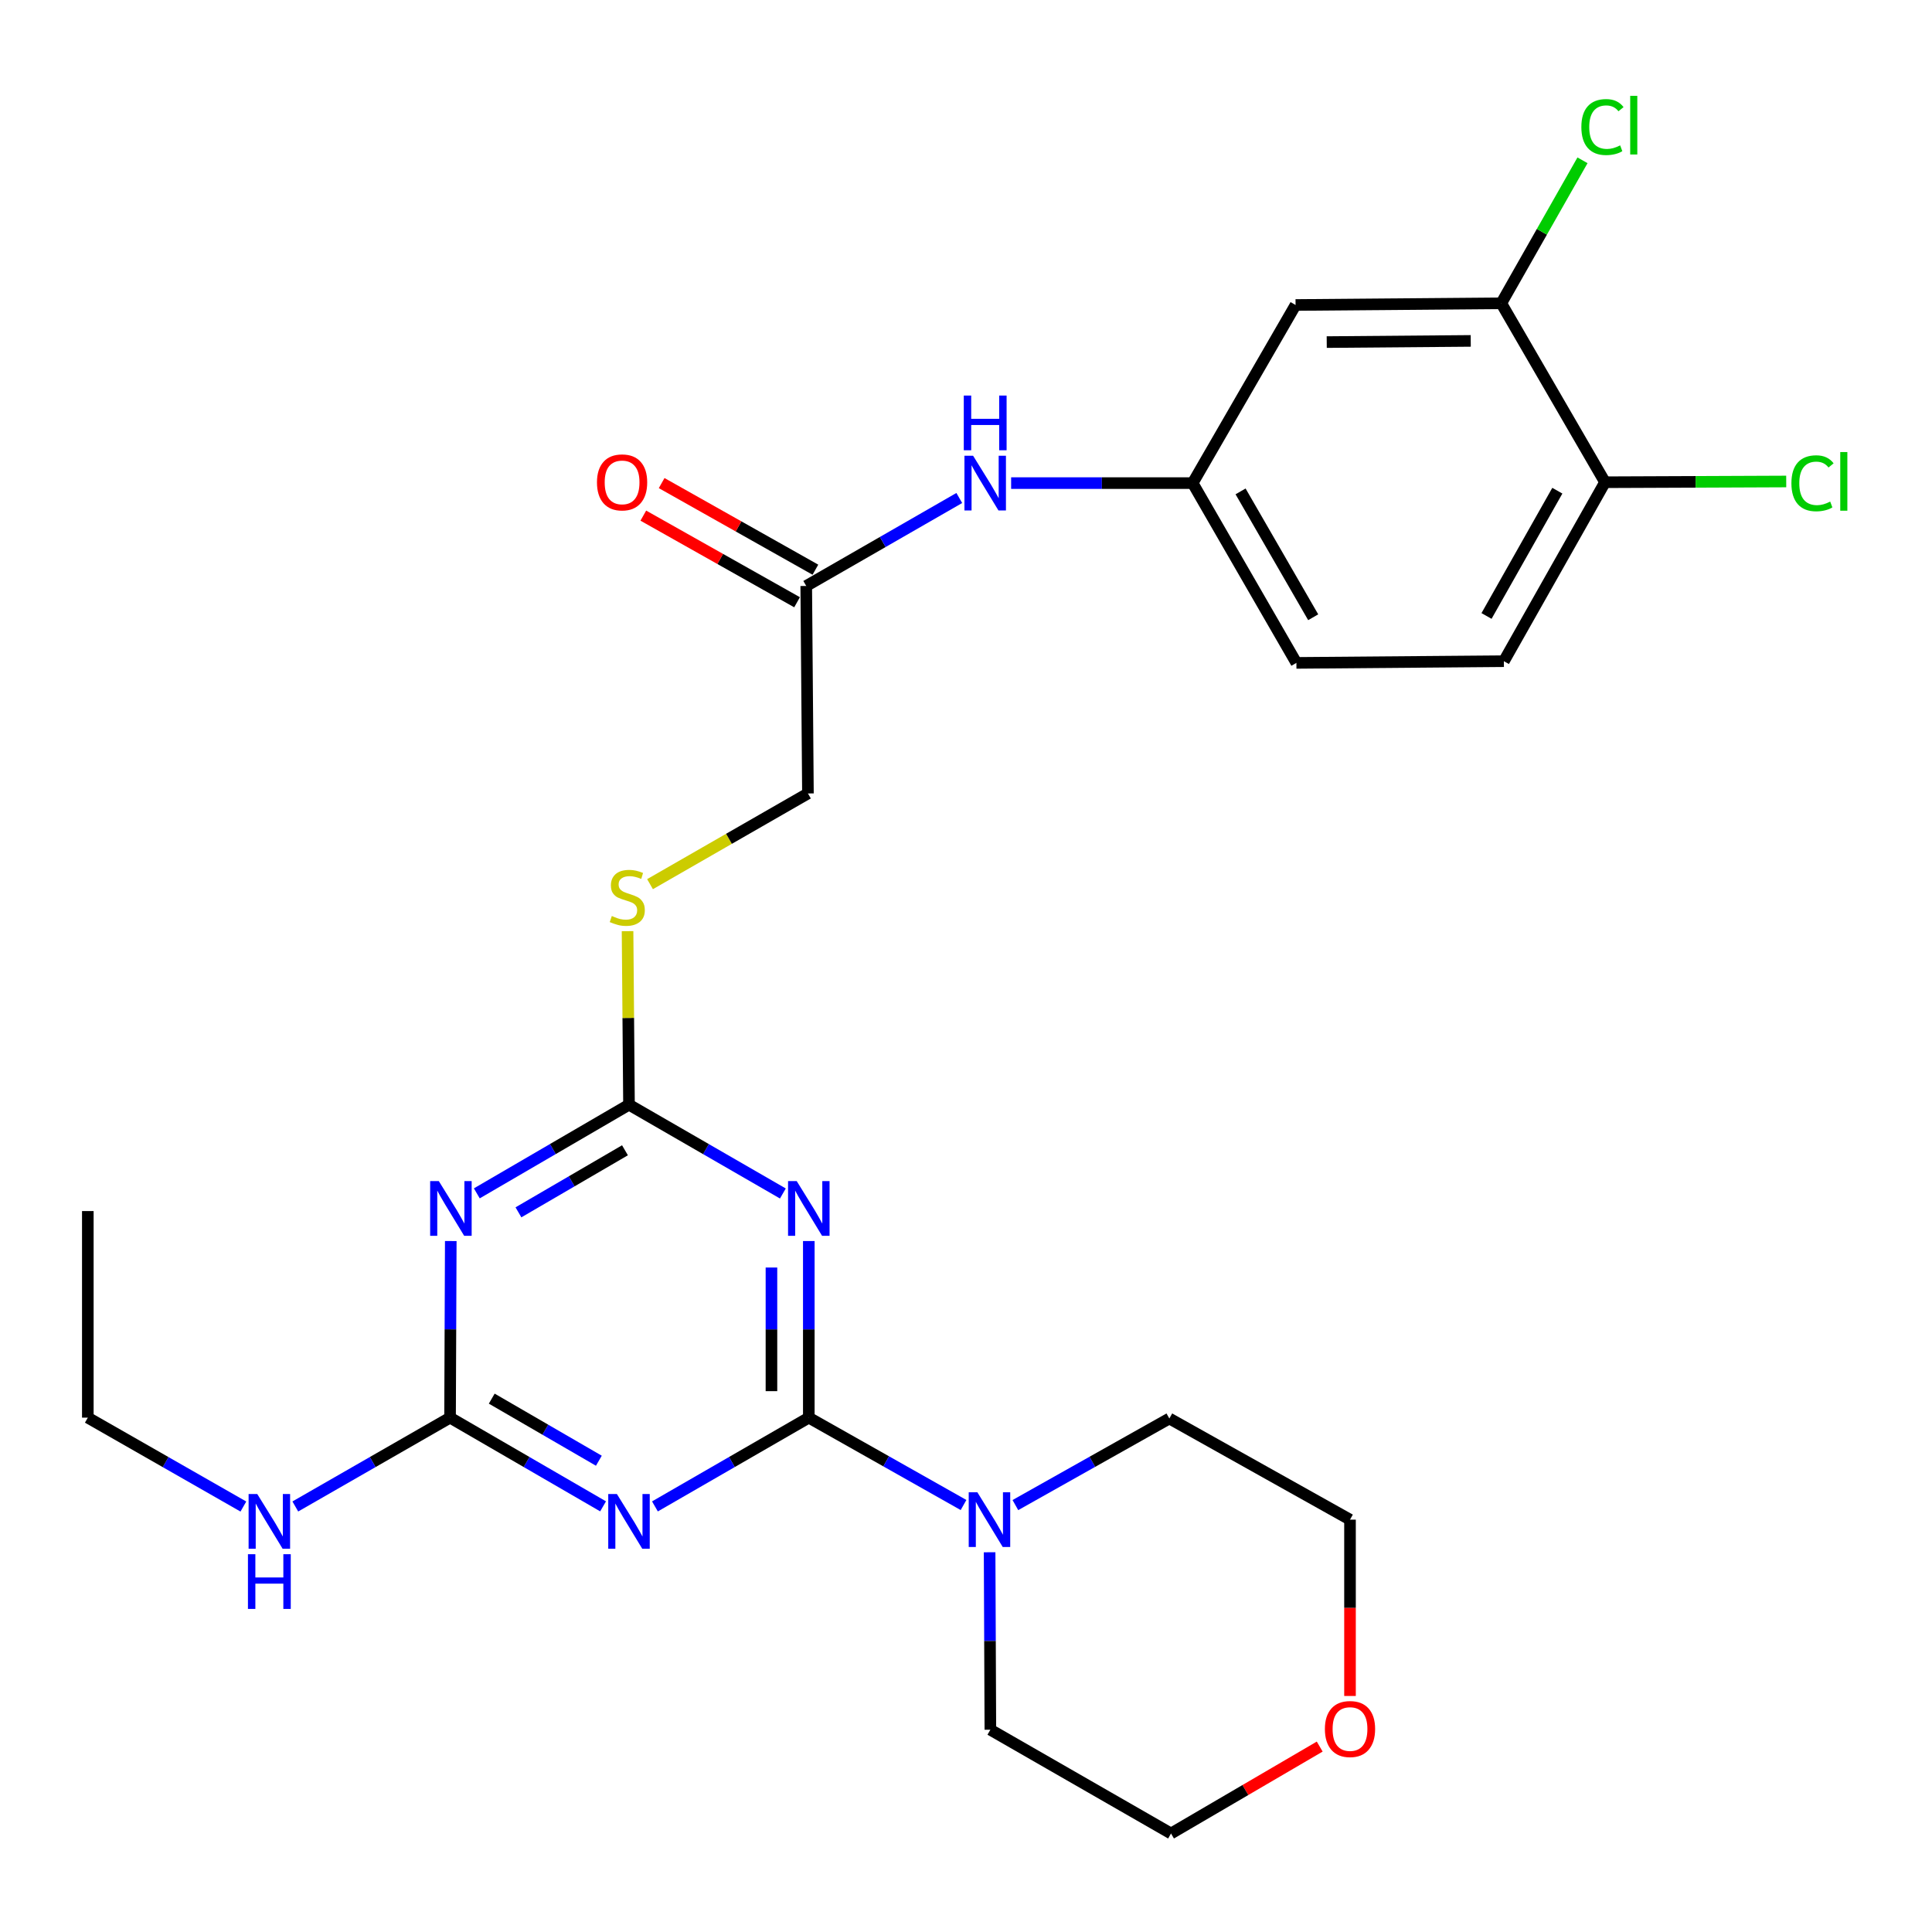 <?xml version='1.0' encoding='iso-8859-1'?>
<svg version='1.1' baseProfile='full'
              xmlns='http://www.w3.org/2000/svg'
                      xmlns:rdkit='http://www.rdkit.org/xml'
                      xmlns:xlink='http://www.w3.org/1999/xlink'
                  xml:space='preserve'
width='1000px' height='1000px' viewBox='0 0 1000 1000'>
<!-- END OF HEADER -->
<rect style='opacity:1.0;fill:#FFFFFF;stroke:none' width='1000' height='1000' x='0' y='0'> </rect>
<path class='bond-0' d='M 418.638,733.773 L 418.638,688.065' style='fill:none;fill-rule:evenodd;stroke:#000000;stroke-width:6px;stroke-linecap:butt;stroke-linejoin:miter;stroke-opacity:1' />
<path class='bond-0' d='M 418.638,688.065 L 418.638,642.358' style='fill:none;fill-rule:evenodd;stroke:#0000FF;stroke-width:6px;stroke-linecap:butt;stroke-linejoin:miter;stroke-opacity:1' />
<path class='bond-0' d='M 399.302,720.06 L 399.302,688.065' style='fill:none;fill-rule:evenodd;stroke:#000000;stroke-width:6px;stroke-linecap:butt;stroke-linejoin:miter;stroke-opacity:1' />
<path class='bond-0' d='M 399.302,688.065 L 399.302,656.071' style='fill:none;fill-rule:evenodd;stroke:#0000FF;stroke-width:6px;stroke-linecap:butt;stroke-linejoin:miter;stroke-opacity:1' />
<path class='bond-1' d='M 418.638,733.773 L 378.816,756.745' style='fill:none;fill-rule:evenodd;stroke:#000000;stroke-width:6px;stroke-linecap:butt;stroke-linejoin:miter;stroke-opacity:1' />
<path class='bond-1' d='M 378.816,756.745 L 338.994,779.717' style='fill:none;fill-rule:evenodd;stroke:#0000FF;stroke-width:6px;stroke-linecap:butt;stroke-linejoin:miter;stroke-opacity:1' />
<path class='bond-5' d='M 418.638,733.773 L 458.681,756.382' style='fill:none;fill-rule:evenodd;stroke:#000000;stroke-width:6px;stroke-linecap:butt;stroke-linejoin:miter;stroke-opacity:1' />
<path class='bond-5' d='M 458.681,756.382 L 498.724,778.99' style='fill:none;fill-rule:evenodd;stroke:#0000FF;stroke-width:6px;stroke-linecap:butt;stroke-linejoin:miter;stroke-opacity:1' />
<path class='bond-3' d='M 405.211,617.745 L 365.389,594.768' style='fill:none;fill-rule:evenodd;stroke:#0000FF;stroke-width:6px;stroke-linecap:butt;stroke-linejoin:miter;stroke-opacity:1' />
<path class='bond-3' d='M 365.389,594.768 L 325.567,571.791' style='fill:none;fill-rule:evenodd;stroke:#000000;stroke-width:6px;stroke-linecap:butt;stroke-linejoin:miter;stroke-opacity:1' />
<path class='bond-4' d='M 312.151,779.685 L 272.55,756.729' style='fill:none;fill-rule:evenodd;stroke:#0000FF;stroke-width:6px;stroke-linecap:butt;stroke-linejoin:miter;stroke-opacity:1' />
<path class='bond-4' d='M 272.55,756.729 L 232.948,733.773' style='fill:none;fill-rule:evenodd;stroke:#000000;stroke-width:6px;stroke-linecap:butt;stroke-linejoin:miter;stroke-opacity:1' />
<path class='bond-4' d='M 309.968,756.069 L 282.247,740' style='fill:none;fill-rule:evenodd;stroke:#0000FF;stroke-width:6px;stroke-linecap:butt;stroke-linejoin:miter;stroke-opacity:1' />
<path class='bond-4' d='M 282.247,740 L 254.526,723.931' style='fill:none;fill-rule:evenodd;stroke:#000000;stroke-width:6px;stroke-linecap:butt;stroke-linejoin:miter;stroke-opacity:1' />
<path class='bond-2' d='M 233.32,642.358 L 233.134,688.065' style='fill:none;fill-rule:evenodd;stroke:#0000FF;stroke-width:6px;stroke-linecap:butt;stroke-linejoin:miter;stroke-opacity:1' />
<path class='bond-2' d='M 233.134,688.065 L 232.948,733.773' style='fill:none;fill-rule:evenodd;stroke:#000000;stroke-width:6px;stroke-linecap:butt;stroke-linejoin:miter;stroke-opacity:1' />
<path class='bond-27' d='M 246.796,617.681 L 286.182,594.736' style='fill:none;fill-rule:evenodd;stroke:#0000FF;stroke-width:6px;stroke-linecap:butt;stroke-linejoin:miter;stroke-opacity:1' />
<path class='bond-27' d='M 286.182,594.736 L 325.567,571.791' style='fill:none;fill-rule:evenodd;stroke:#000000;stroke-width:6px;stroke-linecap:butt;stroke-linejoin:miter;stroke-opacity:1' />
<path class='bond-27' d='M 268.345,627.505 L 295.915,611.444' style='fill:none;fill-rule:evenodd;stroke:#0000FF;stroke-width:6px;stroke-linecap:butt;stroke-linejoin:miter;stroke-opacity:1' />
<path class='bond-27' d='M 295.915,611.444 L 323.485,595.382' style='fill:none;fill-rule:evenodd;stroke:#000000;stroke-width:6px;stroke-linecap:butt;stroke-linejoin:miter;stroke-opacity:1' />
<path class='bond-10' d='M 325.567,571.791 L 325.195,526.879' style='fill:none;fill-rule:evenodd;stroke:#000000;stroke-width:6px;stroke-linecap:butt;stroke-linejoin:miter;stroke-opacity:1' />
<path class='bond-10' d='M 325.195,526.879 L 324.822,481.967' style='fill:none;fill-rule:evenodd;stroke:#CCCC00;stroke-width:6px;stroke-linecap:butt;stroke-linejoin:miter;stroke-opacity:1' />
<path class='bond-13' d='M 232.948,733.773 L 192.9,756.761' style='fill:none;fill-rule:evenodd;stroke:#000000;stroke-width:6px;stroke-linecap:butt;stroke-linejoin:miter;stroke-opacity:1' />
<path class='bond-13' d='M 192.9,756.761 L 152.852,779.749' style='fill:none;fill-rule:evenodd;stroke:#0000FF;stroke-width:6px;stroke-linecap:butt;stroke-linejoin:miter;stroke-opacity:1' />
<path class='bond-21' d='M 525.559,779.029 L 565.405,756.621' style='fill:none;fill-rule:evenodd;stroke:#0000FF;stroke-width:6px;stroke-linecap:butt;stroke-linejoin:miter;stroke-opacity:1' />
<path class='bond-21' d='M 565.405,756.621 L 605.251,734.213' style='fill:none;fill-rule:evenodd;stroke:#000000;stroke-width:6px;stroke-linecap:butt;stroke-linejoin:miter;stroke-opacity:1' />
<path class='bond-22' d='M 512.22,803.449 L 512.415,849.376' style='fill:none;fill-rule:evenodd;stroke:#0000FF;stroke-width:6px;stroke-linecap:butt;stroke-linejoin:miter;stroke-opacity:1' />
<path class='bond-22' d='M 512.415,849.376 L 512.61,895.303' style='fill:none;fill-rule:evenodd;stroke:#000000;stroke-width:6px;stroke-linecap:butt;stroke-linejoin:miter;stroke-opacity:1' />
<path class='bond-6' d='M 777.061,156.982 L 670.585,157.863' style='fill:none;fill-rule:evenodd;stroke:#000000;stroke-width:6px;stroke-linecap:butt;stroke-linejoin:miter;stroke-opacity:1' />
<path class='bond-6' d='M 761.25,176.45 L 686.716,177.066' style='fill:none;fill-rule:evenodd;stroke:#000000;stroke-width:6px;stroke-linecap:butt;stroke-linejoin:miter;stroke-opacity:1' />
<path class='bond-18' d='M 777.061,156.982 L 798.079,119.978' style='fill:none;fill-rule:evenodd;stroke:#000000;stroke-width:6px;stroke-linecap:butt;stroke-linejoin:miter;stroke-opacity:1' />
<path class='bond-18' d='M 798.079,119.978 L 819.097,82.973' style='fill:none;fill-rule:evenodd;stroke:#00CC00;stroke-width:6px;stroke-linecap:butt;stroke-linejoin:miter;stroke-opacity:1' />
<path class='bond-29' d='M 777.061,156.982 L 830.761,249.601' style='fill:none;fill-rule:evenodd;stroke:#000000;stroke-width:6px;stroke-linecap:butt;stroke-linejoin:miter;stroke-opacity:1' />
<path class='bond-7' d='M 670.585,157.863 L 617.314,250.052' style='fill:none;fill-rule:evenodd;stroke:#000000;stroke-width:6px;stroke-linecap:butt;stroke-linejoin:miter;stroke-opacity:1' />
<path class='bond-8' d='M 417.306,303.301 L 418.187,410.691' style='fill:none;fill-rule:evenodd;stroke:#000000;stroke-width:6px;stroke-linecap:butt;stroke-linejoin:miter;stroke-opacity:1' />
<path class='bond-9' d='M 417.306,303.301 L 456.915,280.532' style='fill:none;fill-rule:evenodd;stroke:#000000;stroke-width:6px;stroke-linecap:butt;stroke-linejoin:miter;stroke-opacity:1' />
<path class='bond-9' d='M 456.915,280.532 L 496.524,257.762' style='fill:none;fill-rule:evenodd;stroke:#0000FF;stroke-width:6px;stroke-linecap:butt;stroke-linejoin:miter;stroke-opacity:1' />
<path class='bond-14' d='M 422.051,294.878 L 382.261,272.461' style='fill:none;fill-rule:evenodd;stroke:#000000;stroke-width:6px;stroke-linecap:butt;stroke-linejoin:miter;stroke-opacity:1' />
<path class='bond-14' d='M 382.261,272.461 L 342.471,250.043' style='fill:none;fill-rule:evenodd;stroke:#FF0000;stroke-width:6px;stroke-linecap:butt;stroke-linejoin:miter;stroke-opacity:1' />
<path class='bond-14' d='M 412.56,311.725 L 372.77,289.307' style='fill:none;fill-rule:evenodd;stroke:#000000;stroke-width:6px;stroke-linecap:butt;stroke-linejoin:miter;stroke-opacity:1' />
<path class='bond-14' d='M 372.77,289.307 L 332.98,266.889' style='fill:none;fill-rule:evenodd;stroke:#FF0000;stroke-width:6px;stroke-linecap:butt;stroke-linejoin:miter;stroke-opacity:1' />
<path class='bond-11' d='M 523.36,250.052 L 570.337,250.052' style='fill:none;fill-rule:evenodd;stroke:#0000FF;stroke-width:6px;stroke-linecap:butt;stroke-linejoin:miter;stroke-opacity:1' />
<path class='bond-11' d='M 570.337,250.052 L 617.314,250.052' style='fill:none;fill-rule:evenodd;stroke:#000000;stroke-width:6px;stroke-linecap:butt;stroke-linejoin:miter;stroke-opacity:1' />
<path class='bond-17' d='M 336.452,457.638 L 377.319,434.164' style='fill:none;fill-rule:evenodd;stroke:#CCCC00;stroke-width:6px;stroke-linecap:butt;stroke-linejoin:miter;stroke-opacity:1' />
<path class='bond-17' d='M 377.319,434.164 L 418.187,410.691' style='fill:none;fill-rule:evenodd;stroke:#000000;stroke-width:6px;stroke-linecap:butt;stroke-linejoin:miter;stroke-opacity:1' />
<path class='bond-19' d='M 617.314,250.052 L 671.014,343.112' style='fill:none;fill-rule:evenodd;stroke:#000000;stroke-width:6px;stroke-linecap:butt;stroke-linejoin:miter;stroke-opacity:1' />
<path class='bond-19' d='M 642.117,254.347 L 679.707,319.489' style='fill:none;fill-rule:evenodd;stroke:#000000;stroke-width:6px;stroke-linecap:butt;stroke-linejoin:miter;stroke-opacity:1' />
<path class='bond-12' d='M 830.761,249.601 L 778.404,342.231' style='fill:none;fill-rule:evenodd;stroke:#000000;stroke-width:6px;stroke-linecap:butt;stroke-linejoin:miter;stroke-opacity:1' />
<path class='bond-12' d='M 806.075,253.981 L 769.424,318.822' style='fill:none;fill-rule:evenodd;stroke:#000000;stroke-width:6px;stroke-linecap:butt;stroke-linejoin:miter;stroke-opacity:1' />
<path class='bond-20' d='M 830.761,249.601 L 877.654,249.409' style='fill:none;fill-rule:evenodd;stroke:#000000;stroke-width:6px;stroke-linecap:butt;stroke-linejoin:miter;stroke-opacity:1' />
<path class='bond-20' d='M 877.654,249.409 L 924.546,249.217' style='fill:none;fill-rule:evenodd;stroke:#00CC00;stroke-width:6px;stroke-linecap:butt;stroke-linejoin:miter;stroke-opacity:1' />
<path class='bond-25' d='M 125.971,779.779 L 85.713,756.776' style='fill:none;fill-rule:evenodd;stroke:#0000FF;stroke-width:6px;stroke-linecap:butt;stroke-linejoin:miter;stroke-opacity:1' />
<path class='bond-25' d='M 85.713,756.776 L 45.455,733.773' style='fill:none;fill-rule:evenodd;stroke:#000000;stroke-width:6px;stroke-linecap:butt;stroke-linejoin:miter;stroke-opacity:1' />
<path class='bond-15' d='M 683.079,904.029 L 644.6,926.521' style='fill:none;fill-rule:evenodd;stroke:#FF0000;stroke-width:6px;stroke-linecap:butt;stroke-linejoin:miter;stroke-opacity:1' />
<path class='bond-15' d='M 644.6,926.521 L 606.121,949.013' style='fill:none;fill-rule:evenodd;stroke:#000000;stroke-width:6px;stroke-linecap:butt;stroke-linejoin:miter;stroke-opacity:1' />
<path class='bond-28' d='M 698.761,877.835 L 698.761,832.203' style='fill:none;fill-rule:evenodd;stroke:#FF0000;stroke-width:6px;stroke-linecap:butt;stroke-linejoin:miter;stroke-opacity:1' />
<path class='bond-28' d='M 698.761,832.203 L 698.761,786.57' style='fill:none;fill-rule:evenodd;stroke:#000000;stroke-width:6px;stroke-linecap:butt;stroke-linejoin:miter;stroke-opacity:1' />
<path class='bond-16' d='M 778.404,342.231 L 671.014,343.112' style='fill:none;fill-rule:evenodd;stroke:#000000;stroke-width:6px;stroke-linecap:butt;stroke-linejoin:miter;stroke-opacity:1' />
<path class='bond-23' d='M 605.251,734.213 L 698.761,786.57' style='fill:none;fill-rule:evenodd;stroke:#000000;stroke-width:6px;stroke-linecap:butt;stroke-linejoin:miter;stroke-opacity:1' />
<path class='bond-24' d='M 512.61,895.303 L 606.121,949.013' style='fill:none;fill-rule:evenodd;stroke:#000000;stroke-width:6px;stroke-linecap:butt;stroke-linejoin:miter;stroke-opacity:1' />
<path class='bond-26' d='M 45.455,733.773 L 45.455,626.845' style='fill:none;fill-rule:evenodd;stroke:#000000;stroke-width:6px;stroke-linecap:butt;stroke-linejoin:miter;stroke-opacity:1' />
<path  class='atom-1' d='M 412.378 611.331
L 421.658 626.331
Q 422.578 627.811, 424.058 630.491
Q 425.538 633.171, 425.618 633.331
L 425.618 611.331
L 429.378 611.331
L 429.378 639.651
L 425.498 639.651
L 415.538 623.251
Q 414.378 621.331, 413.138 619.131
Q 411.938 616.931, 411.578 616.251
L 411.578 639.651
L 407.898 639.651
L 407.898 611.331
L 412.378 611.331
' fill='#0000FF'/>
<path  class='atom-2' d='M 319.307 773.302
L 328.587 788.302
Q 329.507 789.782, 330.987 792.462
Q 332.467 795.142, 332.547 795.302
L 332.547 773.302
L 336.307 773.302
L 336.307 801.622
L 332.427 801.622
L 322.467 785.222
Q 321.307 783.302, 320.067 781.102
Q 318.867 778.902, 318.507 778.222
L 318.507 801.622
L 314.827 801.622
L 314.827 773.302
L 319.307 773.302
' fill='#0000FF'/>
<path  class='atom-3' d='M 227.129 611.331
L 236.409 626.331
Q 237.329 627.811, 238.809 630.491
Q 240.289 633.171, 240.369 633.331
L 240.369 611.331
L 244.129 611.331
L 244.129 639.651
L 240.249 639.651
L 230.289 623.251
Q 229.129 621.331, 227.889 619.131
Q 226.689 616.931, 226.329 616.251
L 226.329 639.651
L 222.649 639.651
L 222.649 611.331
L 227.129 611.331
' fill='#0000FF'/>
<path  class='atom-6' d='M 505.888 772.41
L 515.168 787.41
Q 516.088 788.89, 517.568 791.57
Q 519.048 794.25, 519.128 794.41
L 519.128 772.41
L 522.888 772.41
L 522.888 800.73
L 519.008 800.73
L 509.048 784.33
Q 507.888 782.41, 506.648 780.21
Q 505.448 778.01, 505.088 777.33
L 505.088 800.73
L 501.408 800.73
L 501.408 772.41
L 505.888 772.41
' fill='#0000FF'/>
<path  class='atom-10' d='M 503.675 235.892
L 512.955 250.892
Q 513.875 252.372, 515.355 255.052
Q 516.835 257.732, 516.915 257.892
L 516.915 235.892
L 520.675 235.892
L 520.675 264.212
L 516.795 264.212
L 506.835 247.812
Q 505.675 245.892, 504.435 243.692
Q 503.235 241.492, 502.875 240.812
L 502.875 264.212
L 499.195 264.212
L 499.195 235.892
L 503.675 235.892
' fill='#0000FF'/>
<path  class='atom-10' d='M 498.855 204.74
L 502.695 204.74
L 502.695 216.78
L 517.175 216.78
L 517.175 204.74
L 521.015 204.74
L 521.015 233.06
L 517.175 233.06
L 517.175 219.98
L 502.695 219.98
L 502.695 233.06
L 498.855 233.06
L 498.855 204.74
' fill='#0000FF'/>
<path  class='atom-11' d='M 316.676 474.122
Q 316.996 474.242, 318.316 474.802
Q 319.636 475.362, 321.076 475.722
Q 322.556 476.042, 323.996 476.042
Q 326.676 476.042, 328.236 474.762
Q 329.796 473.442, 329.796 471.162
Q 329.796 469.602, 328.996 468.642
Q 328.236 467.682, 327.036 467.162
Q 325.836 466.642, 323.836 466.042
Q 321.316 465.282, 319.796 464.562
Q 318.316 463.842, 317.236 462.322
Q 316.196 460.802, 316.196 458.242
Q 316.196 454.682, 318.596 452.482
Q 321.036 450.282, 325.836 450.282
Q 329.116 450.282, 332.836 451.842
L 331.916 454.922
Q 328.516 453.522, 325.956 453.522
Q 323.196 453.522, 321.676 454.682
Q 320.156 455.802, 320.196 457.762
Q 320.196 459.282, 320.956 460.202
Q 321.756 461.122, 322.876 461.642
Q 324.036 462.162, 325.956 462.762
Q 328.516 463.562, 330.036 464.362
Q 331.556 465.162, 332.636 466.802
Q 333.756 468.402, 333.756 471.162
Q 333.756 475.082, 331.116 477.202
Q 328.516 479.282, 324.156 479.282
Q 321.636 479.282, 319.716 478.722
Q 317.836 478.202, 315.596 477.282
L 316.676 474.122
' fill='#CCCC00'/>
<path  class='atom-14' d='M 133.156 773.302
L 142.436 788.302
Q 143.356 789.782, 144.836 792.462
Q 146.316 795.142, 146.396 795.302
L 146.396 773.302
L 150.156 773.302
L 150.156 801.622
L 146.276 801.622
L 136.316 785.222
Q 135.156 783.302, 133.916 781.102
Q 132.716 778.902, 132.356 778.222
L 132.356 801.622
L 128.676 801.622
L 128.676 773.302
L 133.156 773.302
' fill='#0000FF'/>
<path  class='atom-14' d='M 128.336 804.454
L 132.176 804.454
L 132.176 816.494
L 146.656 816.494
L 146.656 804.454
L 150.496 804.454
L 150.496 832.774
L 146.656 832.774
L 146.656 819.694
L 132.176 819.694
L 132.176 832.774
L 128.336 832.774
L 128.336 804.454
' fill='#0000FF'/>
<path  class='atom-15' d='M 308.99 249.681
Q 308.99 242.881, 312.35 239.081
Q 315.71 235.281, 321.99 235.281
Q 328.27 235.281, 331.63 239.081
Q 334.99 242.881, 334.99 249.681
Q 334.99 256.561, 331.59 260.481
Q 328.19 264.361, 321.99 264.361
Q 315.75 264.361, 312.35 260.481
Q 308.99 256.601, 308.99 249.681
M 321.99 261.161
Q 326.31 261.161, 328.63 258.281
Q 330.99 255.361, 330.99 249.681
Q 330.99 244.121, 328.63 241.321
Q 326.31 238.481, 321.99 238.481
Q 317.67 238.481, 315.31 241.281
Q 312.99 244.081, 312.99 249.681
Q 312.99 255.401, 315.31 258.281
Q 317.67 261.161, 321.99 261.161
' fill='#FF0000'/>
<path  class='atom-16' d='M 685.761 894.942
Q 685.761 888.142, 689.121 884.342
Q 692.481 880.542, 698.761 880.542
Q 705.041 880.542, 708.401 884.342
Q 711.761 888.142, 711.761 894.942
Q 711.761 901.822, 708.361 905.742
Q 704.961 909.622, 698.761 909.622
Q 692.521 909.622, 689.121 905.742
Q 685.761 901.862, 685.761 894.942
M 698.761 906.422
Q 703.081 906.422, 705.401 903.542
Q 707.761 900.622, 707.761 894.942
Q 707.761 889.382, 705.401 886.582
Q 703.081 883.742, 698.761 883.742
Q 694.441 883.742, 692.081 886.542
Q 689.761 889.342, 689.761 894.942
Q 689.761 900.662, 692.081 903.542
Q 694.441 906.422, 698.761 906.422
' fill='#FF0000'/>
<path  class='atom-19' d='M 818.509 65.762
Q 818.509 58.722, 821.789 55.042
Q 825.109 51.322, 831.389 51.322
Q 837.229 51.322, 840.349 55.442
L 837.709 57.602
Q 835.429 54.602, 831.389 54.602
Q 827.109 54.602, 824.829 57.482
Q 822.589 60.322, 822.589 65.762
Q 822.589 71.362, 824.909 74.242
Q 827.269 77.122, 831.829 77.122
Q 834.949 77.122, 838.589 75.242
L 839.709 78.242
Q 838.229 79.202, 835.989 79.762
Q 833.749 80.322, 831.269 80.322
Q 825.109 80.322, 821.789 76.562
Q 818.509 72.802, 818.509 65.762
' fill='#00CC00'/>
<path  class='atom-19' d='M 843.789 49.602
L 847.469 49.602
L 847.469 79.962
L 843.789 79.962
L 843.789 49.602
' fill='#00CC00'/>
<path  class='atom-21' d='M 927.231 250.141
Q 927.231 243.101, 930.511 239.421
Q 933.831 235.701, 940.111 235.701
Q 945.951 235.701, 949.071 239.821
L 946.431 241.981
Q 944.151 238.981, 940.111 238.981
Q 935.831 238.981, 933.551 241.861
Q 931.311 244.701, 931.311 250.141
Q 931.311 255.741, 933.631 258.621
Q 935.991 261.501, 940.551 261.501
Q 943.671 261.501, 947.311 259.621
L 948.431 262.621
Q 946.951 263.581, 944.711 264.141
Q 942.471 264.701, 939.991 264.701
Q 933.831 264.701, 930.511 260.941
Q 927.231 257.181, 927.231 250.141
' fill='#00CC00'/>
<path  class='atom-21' d='M 952.511 233.981
L 956.191 233.981
L 956.191 264.341
L 952.511 264.341
L 952.511 233.981
' fill='#00CC00'/>
</svg>

